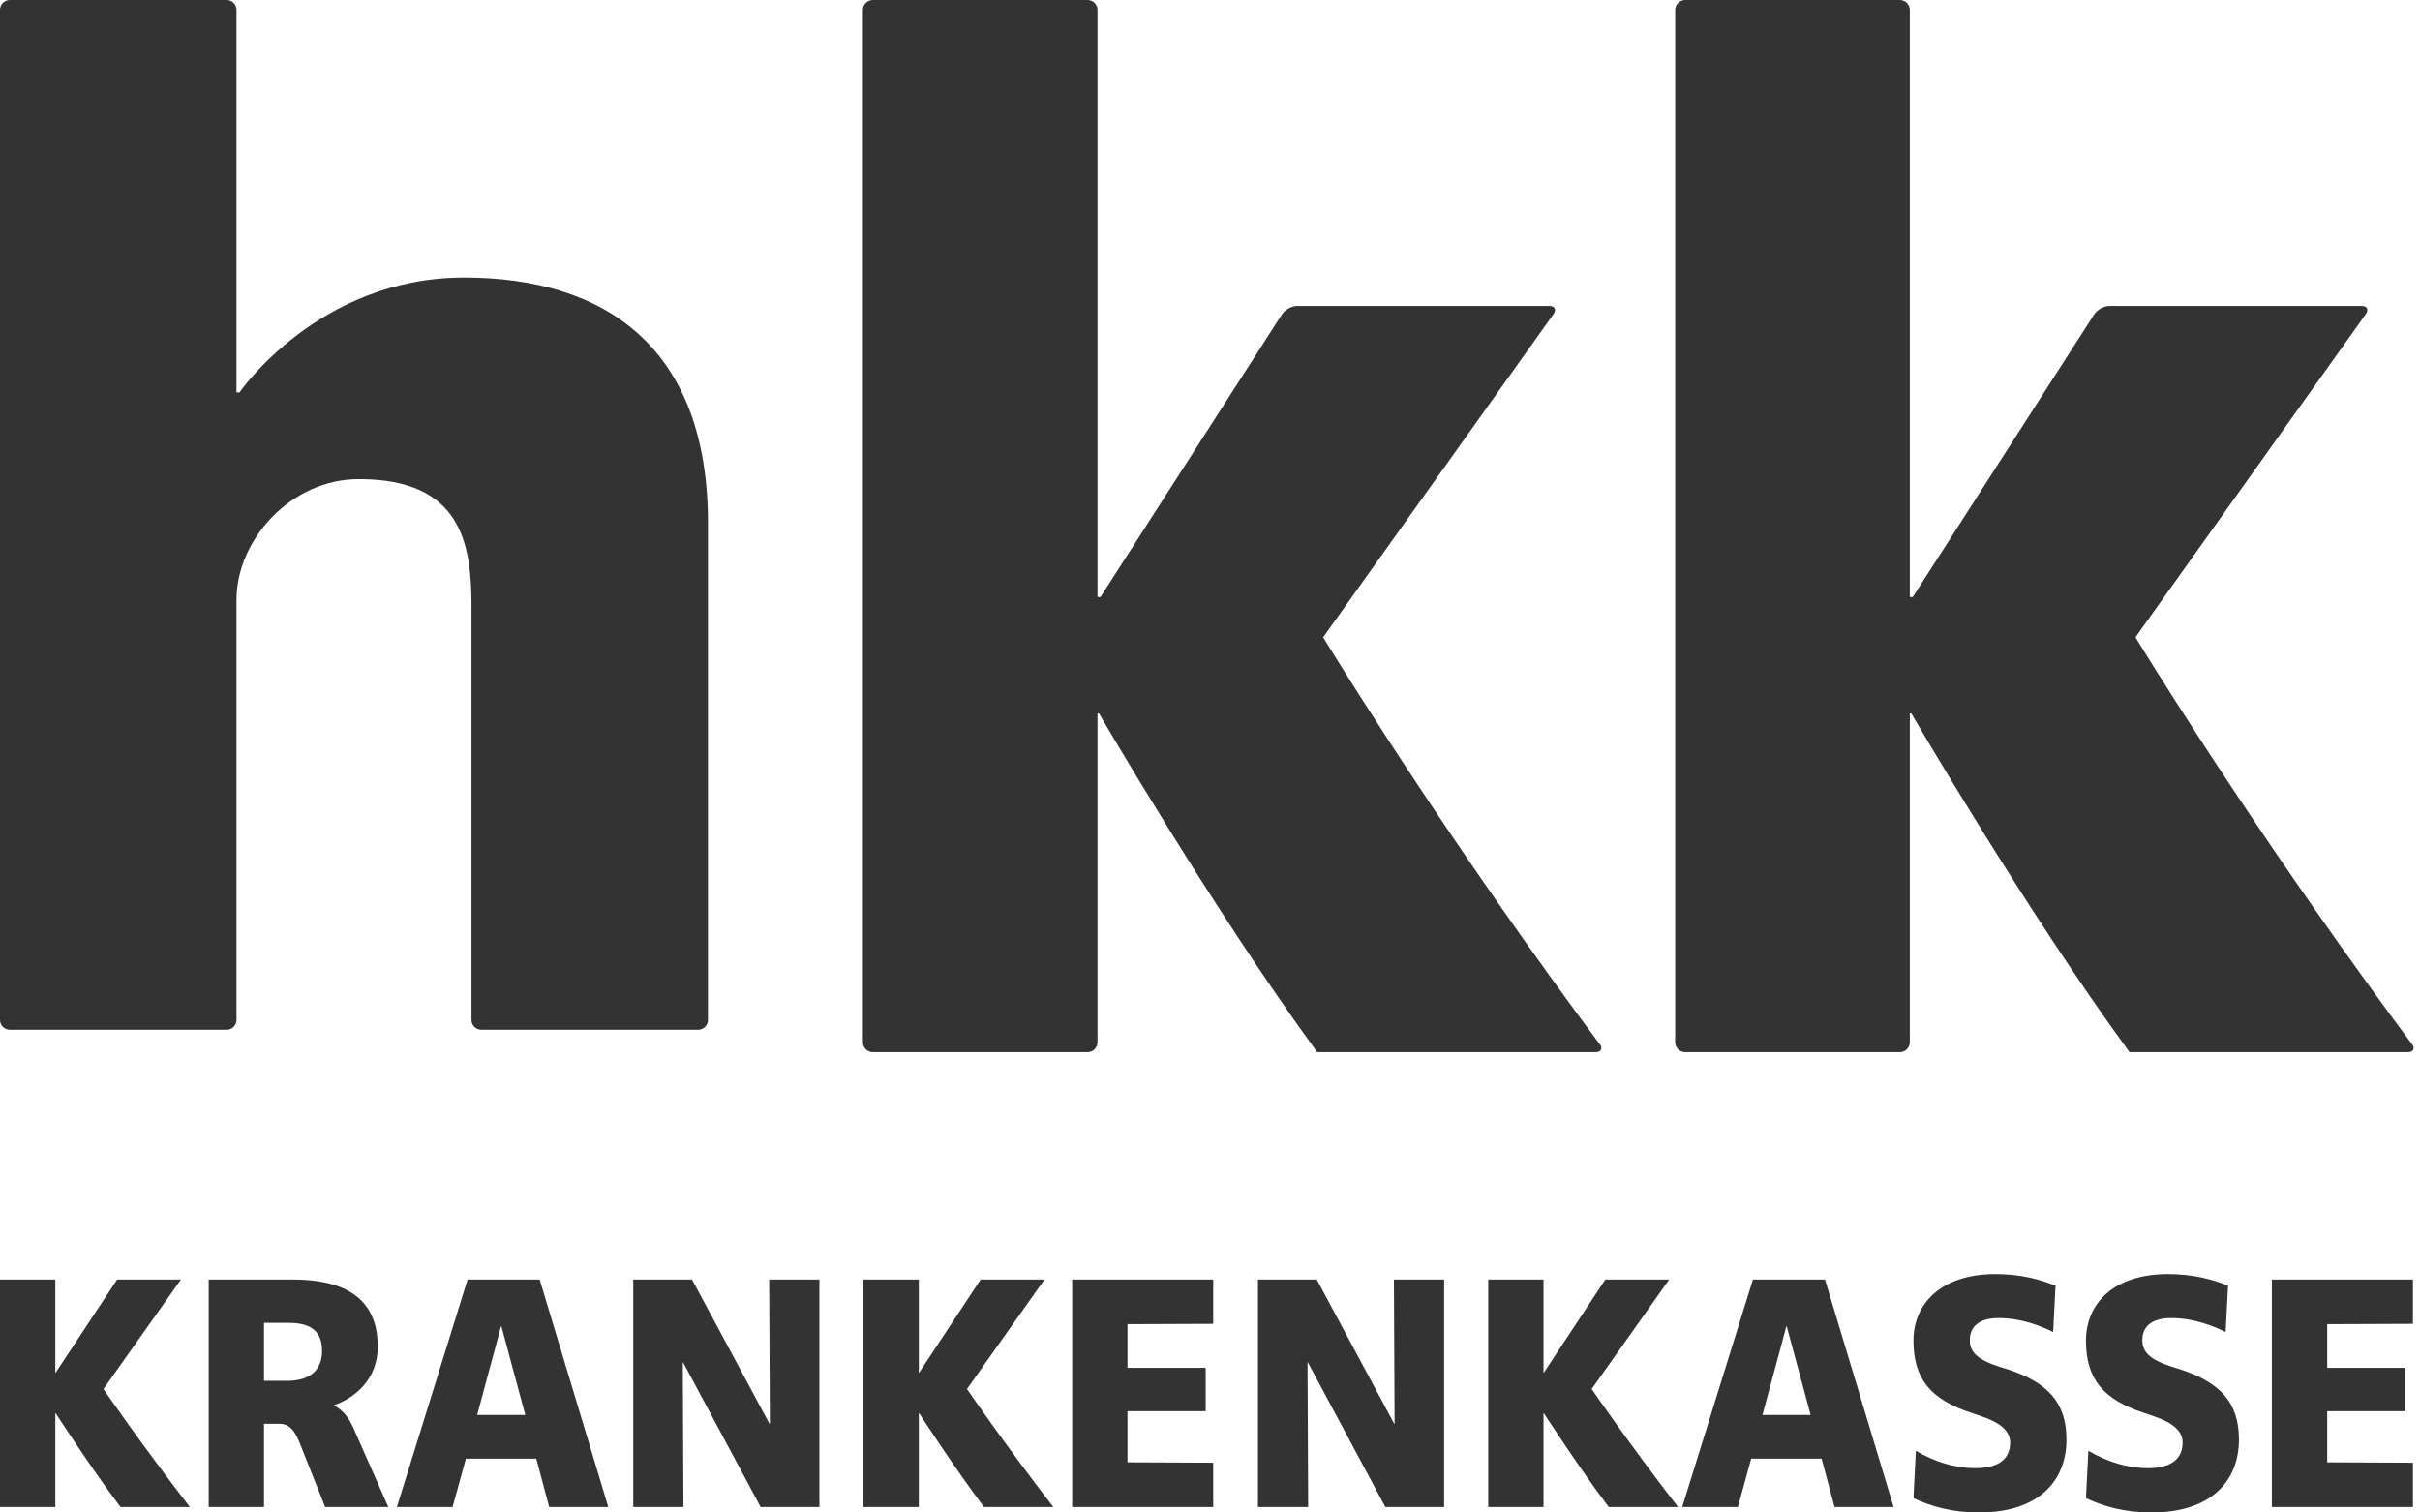 <?xml version="1.0" encoding="UTF-8"?>
<svg width="64px" height="40px" viewBox="0 0 64 40" version="1.1" xmlns="http://www.w3.org/2000/svg" xmlns:xlink="http://www.w3.org/1999/xlink">
    <!-- Generator: Sketch 46.2 (44496) - http://www.bohemiancoding.com/sketch -->
    <title>Group 8</title>
    <desc>Created with Sketch.</desc>
    <defs></defs>
    <g id="Page-1" stroke="none" stroke-width="1" fill="none" fill-rule="evenodd">
        <g id="Zusatzbeitrag-V2" transform="translate(-615, -824)" fill-rule="nonzero" fill="#333333">
            <g id="Group-8" transform="translate(615, 824)">
                <path d="M12.273,7.34 C8.417,7.34 6.333,10.379 6.333,10.379 L6.294,10.379 L6.254,10.379 L6.254,10.122 L6.254,0.258 C6.254,0.117 6.136,0 5.992,0 L0.263,0 C0.119,0 0,0.117 0,0.258 L0,26.977 C0,27.118 0.119,27.234 0.263,27.234 L5.992,27.234 C6.136,27.234 6.254,27.118 6.254,26.977 L6.254,15.865 C6.254,14.281 7.688,12.671 9.493,12.671 C12.187,12.671 12.469,14.355 12.469,16.016 L12.469,26.977 C12.469,27.118 12.588,27.234 12.732,27.234 L18.461,27.234 C18.605,27.234 18.723,27.118 18.723,26.977 L18.723,13.83 C18.723,9.155 15.971,7.34 12.273,7.34" id="path104"></path>
                <path d="M60.082,39.856 L60.082,33.839 L63.813,33.839 L63.813,35.011 L61.546,35.02 L61.546,36.175 L63.614,36.175 L63.614,37.321 L61.546,37.321 L61.546,38.673 L63.813,38.683 L63.813,39.856 L60.082,39.856 L60.082,39.856 Z M56.9,40 C56.177,40 55.627,39.837 55.166,39.621 L55.229,38.367 C55.726,38.664 56.277,38.828 56.8,38.828 C57.496,38.828 57.722,38.521 57.722,38.151 C57.722,37.817 57.415,37.61 56.963,37.456 L56.701,37.366 C55.627,37.014 55.166,36.473 55.166,35.454 C55.166,34.461 55.915,33.695 57.334,33.695 C58.002,33.695 58.526,33.839 58.923,34.002 L58.86,35.228 C58.571,35.084 58.038,34.858 57.423,34.858 C56.9,34.858 56.656,35.084 56.656,35.445 C56.656,35.779 56.9,35.968 57.415,36.139 L57.677,36.22 C58.707,36.563 59.212,37.086 59.212,38.07 C59.212,39.161 58.481,40 56.9,40 L56.9,40 Z M52.338,40 C51.616,40 51.065,39.837 50.604,39.621 L50.667,38.367 C51.163,38.664 51.715,38.828 52.239,38.828 C52.934,38.828 53.161,38.521 53.161,38.151 C53.161,37.817 52.853,37.61 52.401,37.456 L52.139,37.366 C51.065,37.014 50.604,36.473 50.604,35.454 C50.604,34.461 51.354,33.695 52.772,33.695 C53.441,33.695 53.964,33.839 54.361,34.002 L54.298,35.228 C54.009,35.084 53.476,34.858 52.862,34.858 C52.338,34.858 52.094,35.084 52.094,35.445 C52.094,35.779 52.338,35.968 52.853,36.139 L53.115,36.22 C54.145,36.563 54.65,37.086 54.65,38.07 C54.65,39.161 53.919,40 52.338,40 L52.338,40 Z M48.517,39.856 L48.174,38.575 L46.313,38.575 L45.961,39.856 L44.488,39.856 L46.358,33.839 L48.264,33.839 L50.079,39.856 L48.517,39.856 Z M47.252,35.075 L47.243,35.075 L46.611,37.42 L47.884,37.42 L47.252,35.075 L47.252,35.075 Z M42.546,39.856 C41.805,38.881 40.829,37.375 40.829,37.375 L40.82,37.375 L40.82,39.856 L39.358,39.856 L39.358,33.839 L40.82,33.839 L40.82,36.302 L40.829,36.302 L42.455,33.839 L44.144,33.839 L42.094,36.735 C42.094,36.735 43.069,38.16 44.379,39.856 L42.546,39.856 Z M36.638,39.856 L34.588,36.031 L34.579,36.031 L34.596,39.856 L33.269,39.856 L33.269,33.839 L34.823,33.839 L36.873,37.655 L36.882,37.655 L36.864,33.839 L38.192,33.839 L38.192,39.856 L36.638,39.856 L36.638,39.856 Z M28.355,39.856 L28.355,33.839 L32.085,33.839 L32.085,35.011 L29.818,35.02 L29.818,36.175 L31.886,36.175 L31.886,37.321 L29.818,37.321 L29.818,38.673 L32.085,38.683 L32.085,39.856 L28.355,39.856 L28.355,39.856 Z M26.024,39.856 C25.283,38.881 24.308,37.375 24.308,37.375 L24.299,37.375 L24.299,39.856 L22.836,39.856 L22.836,33.839 L24.299,33.839 L24.299,36.302 L24.308,36.302 L25.934,33.839 L27.623,33.839 L25.573,36.735 C25.573,36.735 26.548,38.16 27.857,39.856 L26.024,39.856 L26.024,39.856 Z M20.116,39.856 L18.066,36.031 L18.057,36.031 L18.075,39.856 L16.747,39.856 L16.747,33.839 L18.301,33.839 L20.351,37.655 L20.36,37.655 L20.342,33.839 L21.67,33.839 L21.67,39.856 L20.116,39.856 Z M14.524,39.856 L14.182,38.575 L12.321,38.575 L11.969,39.856 L10.496,39.856 L12.366,33.839 L14.272,33.839 L16.087,39.856 L14.524,39.856 Z M13.26,35.075 L13.251,35.075 L12.619,37.42 L13.892,37.42 L13.26,35.075 L13.26,35.075 Z M8.599,39.856 L7.922,38.151 C7.795,37.826 7.642,37.655 7.398,37.655 L6.982,37.655 L6.982,39.856 L5.519,39.856 L5.519,33.839 L7.741,33.839 C9.042,33.839 9.99,34.281 9.99,35.616 C9.99,36.473 9.393,36.969 8.825,37.167 L8.825,37.177 C8.825,37.177 9.122,37.248 9.357,37.79 L10.27,39.856 L8.599,39.856 L8.599,39.856 Z M7.632,34.985 L6.982,34.985 L6.982,36.518 L7.596,36.518 C8.229,36.518 8.517,36.203 8.517,35.733 C8.517,35.255 8.283,34.985 7.632,34.985 L7.632,34.985 Z M3.188,39.856 C2.447,38.881 1.472,37.375 1.472,37.375 L1.463,37.375 L1.463,39.856 L0,39.856 L0,33.839 L1.463,33.839 L1.463,36.302 L1.472,36.302 L3.098,33.839 L4.786,33.839 L2.736,36.735 C2.736,36.735 3.712,38.16 5.021,39.856 L3.188,39.856 L3.188,39.856 Z M63.816,27.653 C60.123,22.696 57.296,18.185 56.627,17.102 C56.621,17.091 56.615,17.082 56.61,17.073 C56.522,16.931 56.475,16.854 56.475,16.854 L56.627,16.64 C56.628,16.64 56.628,16.639 56.628,16.639 L59.597,12.473 L62.567,8.306 C62.65,8.188 62.601,8.091 62.456,8.091 L55.79,8.091 C55.645,8.091 55.463,8.191 55.384,8.313 L50.586,15.788 L50.547,15.788 L50.507,15.788 L50.507,15.525 L50.507,0.263 C50.507,0.119 50.389,0 50.244,0 L44.566,0 C44.421,0 44.302,0.119 44.302,0.263 L44.302,27.564 C44.302,27.708 44.421,27.826 44.566,27.826 L50.244,27.826 C50.389,27.826 50.507,27.708 50.507,27.564 L50.507,19.131 L50.507,18.867 L50.527,18.867 L50.547,18.867 C50.547,18.867 53.551,24.038 56.317,27.826 L63.682,27.826 C63.807,27.826 63.857,27.751 63.816,27.653 L63.816,27.653 Z M42.334,27.653 C38.641,22.696 35.814,18.185 35.145,17.102 C35.139,17.091 35.132,17.082 35.127,17.073 C35.04,16.931 34.993,16.854 34.993,16.854 L35.145,16.64 L35.146,16.639 L38.115,12.473 L41.085,8.306 C41.168,8.188 41.119,8.091 40.974,8.091 L34.308,8.091 C34.162,8.091 33.98,8.191 33.902,8.313 L29.104,15.788 L29.065,15.788 L29.025,15.788 L29.025,15.525 L29.025,0.263 C29.025,0.119 28.907,0 28.762,0 L23.083,0 C22.939,0 22.82,0.119 22.82,0.263 L22.82,27.564 C22.82,27.708 22.939,27.826 23.083,27.826 L28.762,27.826 C28.907,27.826 29.025,27.708 29.025,27.564 L29.025,19.131 L29.025,18.867 L29.045,18.867 L29.065,18.867 C29.065,18.867 32.068,24.038 34.835,27.826 L42.199,27.826 C42.325,27.826 42.375,27.751 42.334,27.653 L42.334,27.653 Z" id="path184"></path>
            </g>
        </g>
    </g>
</svg>